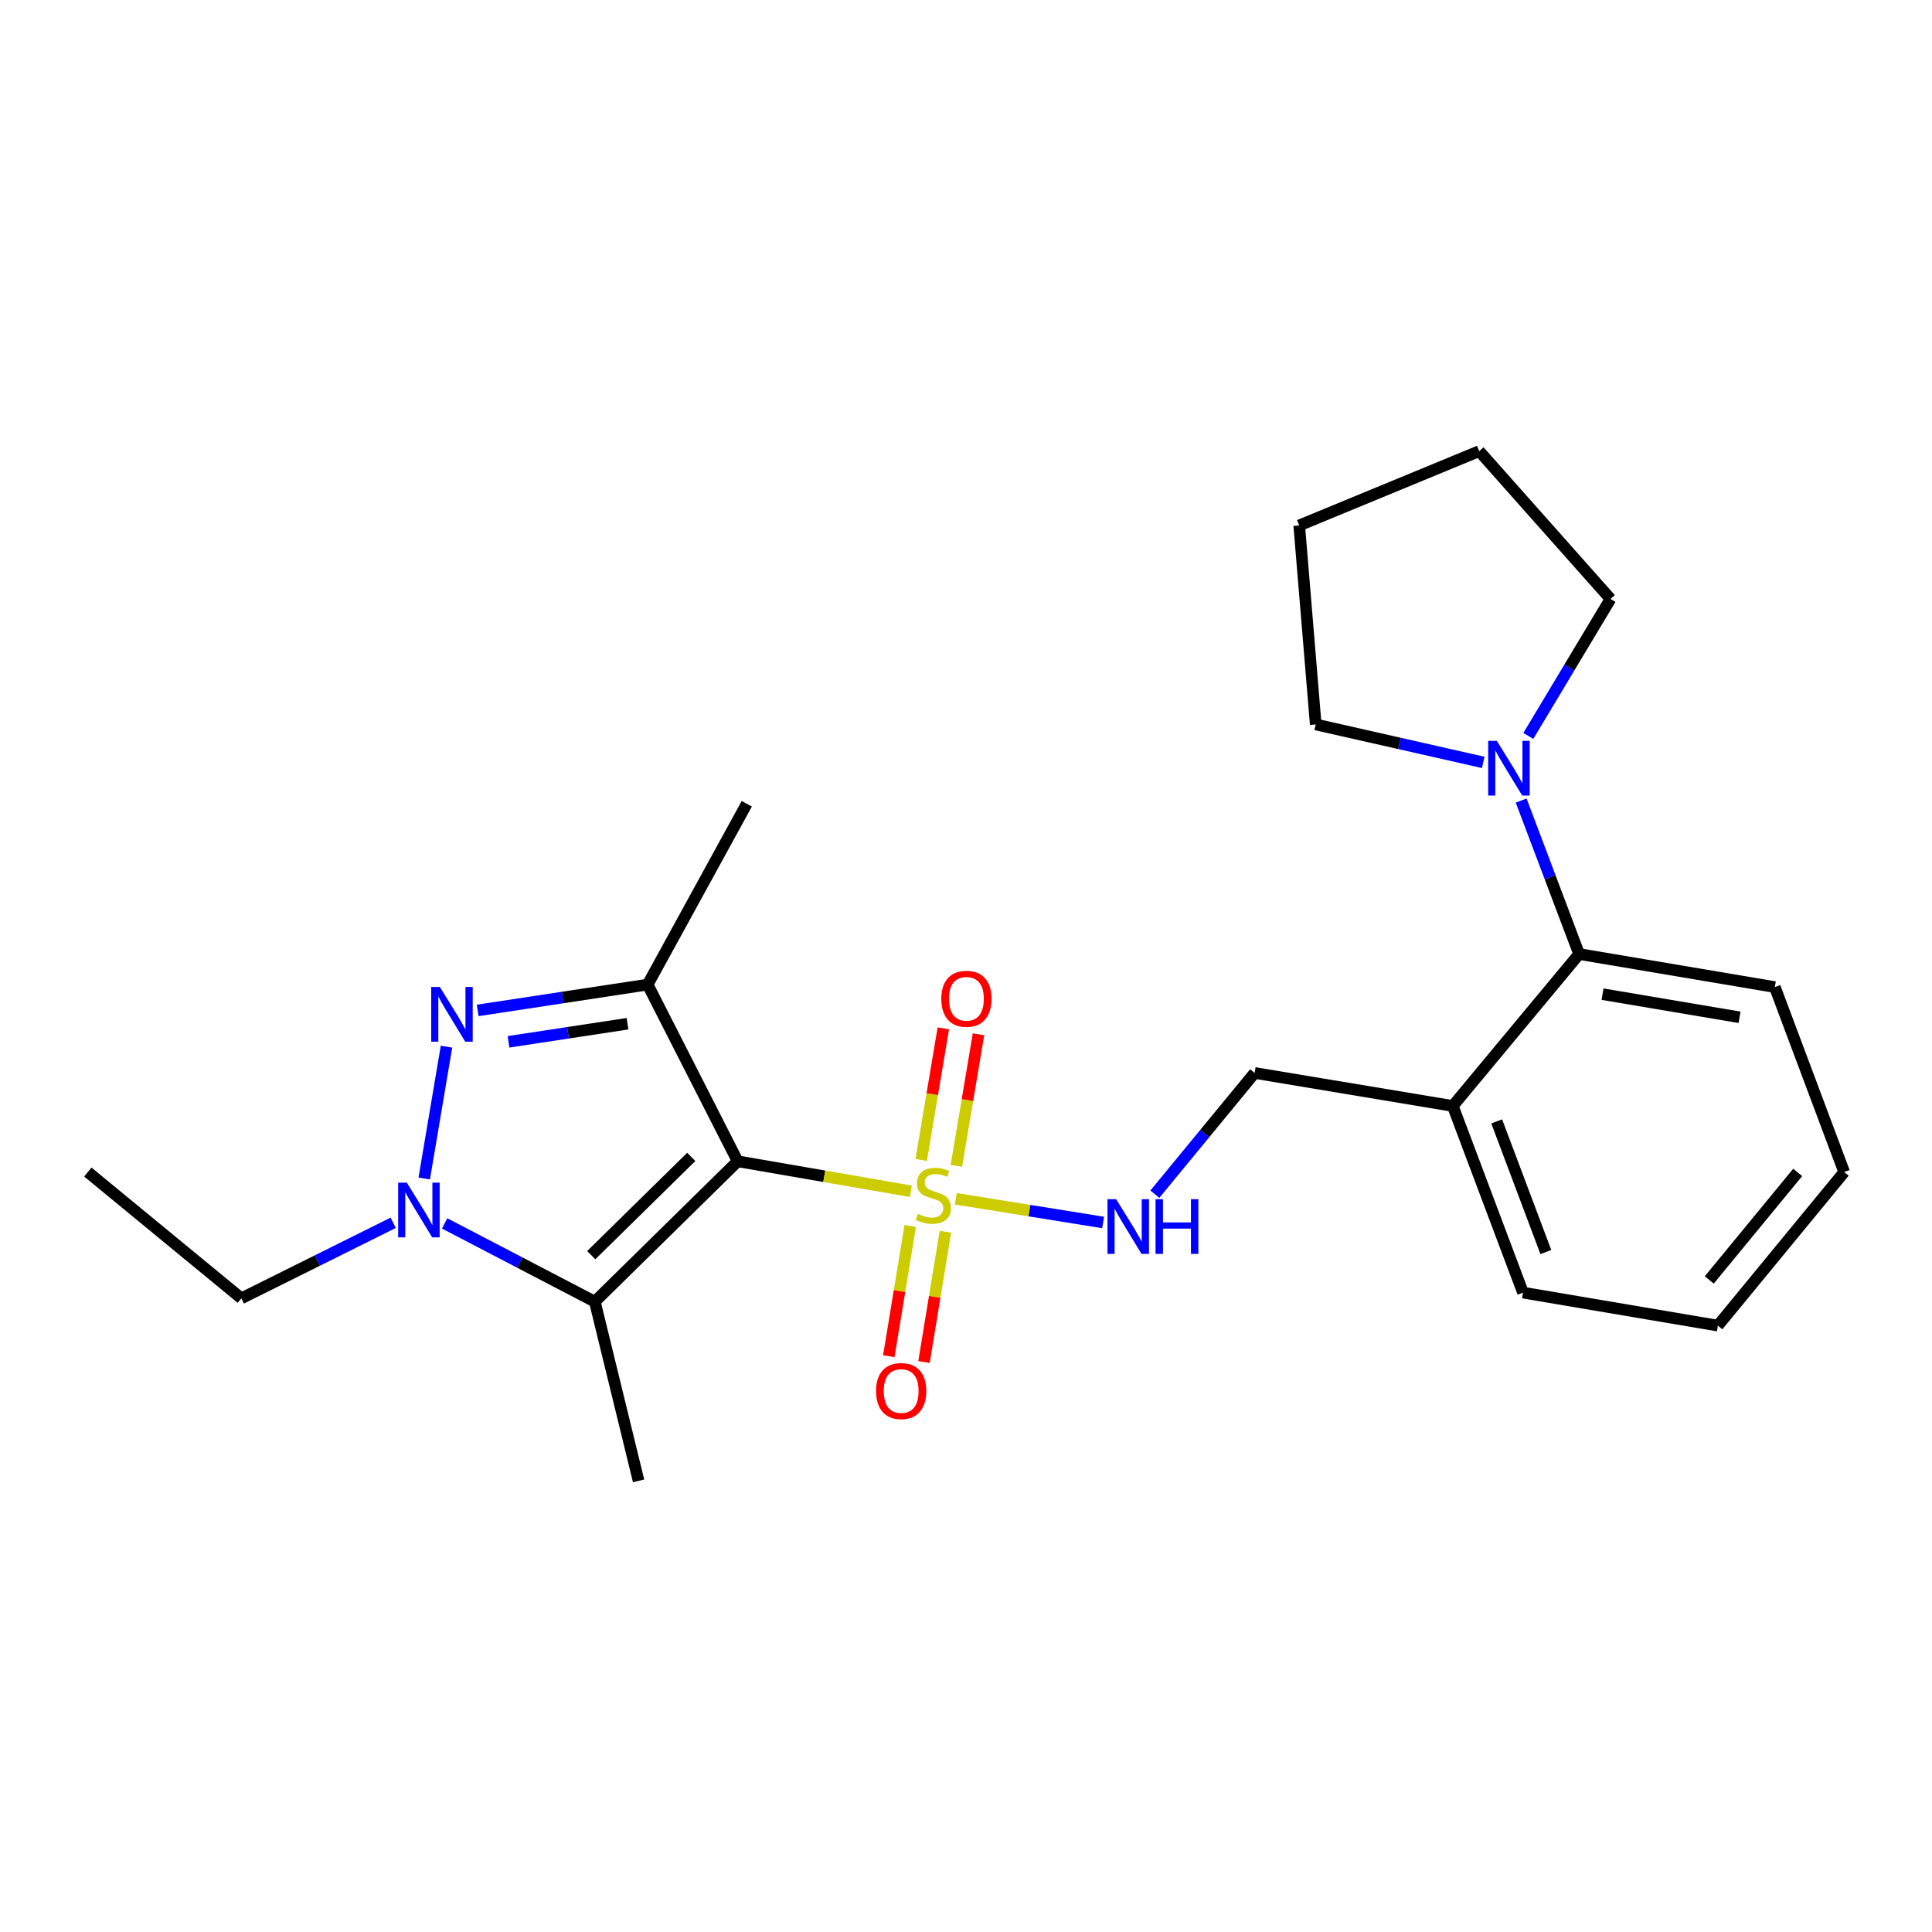 <?xml version='1.0' encoding='iso-8859-1'?>
<svg version='1.1' baseProfile='full'
              xmlns='http://www.w3.org/2000/svg'
                      xmlns:rdkit='http://www.rdkit.org/xml'
                      xmlns:xlink='http://www.w3.org/1999/xlink'
                  xml:space='preserve'
width='1000px' height='1000px' viewBox='0 0 1000 1000'>
<!-- END OF HEADER -->
<rect style='opacity:1.0;fill:#FFFFFF;stroke:none' width='1000' height='1000' x='0' y='0'> </rect>
<path class='bond-0' d='M 381.82,601.082 L 426.638,608.838' style='fill:none;fill-rule:evenodd;stroke:#000000;stroke-width:6px;stroke-linecap:butt;stroke-linejoin:miter;stroke-opacity:1' />
<path class='bond-0' d='M 426.638,608.838 L 471.457,616.595' style='fill:none;fill-rule:evenodd;stroke:#CCCC00;stroke-width:6px;stroke-linecap:butt;stroke-linejoin:miter;stroke-opacity:1' />
<path class='bond-1' d='M 381.82,601.082 L 335.223,509.621' style='fill:none;fill-rule:evenodd;stroke:#000000;stroke-width:6px;stroke-linecap:butt;stroke-linejoin:miter;stroke-opacity:1' />
<path class='bond-3' d='M 381.82,601.082 L 307.878,673.742' style='fill:none;fill-rule:evenodd;stroke:#000000;stroke-width:6px;stroke-linecap:butt;stroke-linejoin:miter;stroke-opacity:1' />
<path class='bond-3' d='M 357.788,598.812 L 306.029,649.674' style='fill:none;fill-rule:evenodd;stroke:#000000;stroke-width:6px;stroke-linecap:butt;stroke-linejoin:miter;stroke-opacity:1' />
<path class='bond-5' d='M 494.741,620.484 L 532.857,626.619' style='fill:none;fill-rule:evenodd;stroke:#CCCC00;stroke-width:6px;stroke-linecap:butt;stroke-linejoin:miter;stroke-opacity:1' />
<path class='bond-5' d='M 532.857,626.619 L 570.974,632.755' style='fill:none;fill-rule:evenodd;stroke:#0000FF;stroke-width:6px;stroke-linecap:butt;stroke-linejoin:miter;stroke-opacity:1' />
<path class='bond-8' d='M 471.129,634.56 L 465.587,668.268' style='fill:none;fill-rule:evenodd;stroke:#CCCC00;stroke-width:6px;stroke-linecap:butt;stroke-linejoin:miter;stroke-opacity:1' />
<path class='bond-8' d='M 465.587,668.268 L 460.045,701.976' style='fill:none;fill-rule:evenodd;stroke:#FF0000;stroke-width:6px;stroke-linecap:butt;stroke-linejoin:miter;stroke-opacity:1' />
<path class='bond-8' d='M 489.347,637.555 L 483.805,671.263' style='fill:none;fill-rule:evenodd;stroke:#CCCC00;stroke-width:6px;stroke-linecap:butt;stroke-linejoin:miter;stroke-opacity:1' />
<path class='bond-8' d='M 483.805,671.263 L 478.262,704.972' style='fill:none;fill-rule:evenodd;stroke:#FF0000;stroke-width:6px;stroke-linecap:butt;stroke-linejoin:miter;stroke-opacity:1' />
<path class='bond-9' d='M 495.019,603.443 L 500.746,569.392' style='fill:none;fill-rule:evenodd;stroke:#CCCC00;stroke-width:6px;stroke-linecap:butt;stroke-linejoin:miter;stroke-opacity:1' />
<path class='bond-9' d='M 500.746,569.392 L 506.474,535.34' style='fill:none;fill-rule:evenodd;stroke:#FF0000;stroke-width:6px;stroke-linecap:butt;stroke-linejoin:miter;stroke-opacity:1' />
<path class='bond-9' d='M 476.812,600.381 L 482.54,566.329' style='fill:none;fill-rule:evenodd;stroke:#CCCC00;stroke-width:6px;stroke-linecap:butt;stroke-linejoin:miter;stroke-opacity:1' />
<path class='bond-9' d='M 482.54,566.329 L 488.267,532.277' style='fill:none;fill-rule:evenodd;stroke:#FF0000;stroke-width:6px;stroke-linecap:butt;stroke-linejoin:miter;stroke-opacity:1' />
<path class='bond-2' d='M 335.223,509.621 L 291.23,516.308' style='fill:none;fill-rule:evenodd;stroke:#000000;stroke-width:6px;stroke-linecap:butt;stroke-linejoin:miter;stroke-opacity:1' />
<path class='bond-2' d='M 291.23,516.308 L 247.237,522.995' style='fill:none;fill-rule:evenodd;stroke:#0000FF;stroke-width:6px;stroke-linecap:butt;stroke-linejoin:miter;stroke-opacity:1' />
<path class='bond-2' d='M 324.799,529.88 L 294.004,534.561' style='fill:none;fill-rule:evenodd;stroke:#000000;stroke-width:6px;stroke-linecap:butt;stroke-linejoin:miter;stroke-opacity:1' />
<path class='bond-2' d='M 294.004,534.561 L 263.209,539.242' style='fill:none;fill-rule:evenodd;stroke:#0000FF;stroke-width:6px;stroke-linecap:butt;stroke-linejoin:miter;stroke-opacity:1' />
<path class='bond-13' d='M 335.223,509.621 L 386.538,416.027' style='fill:none;fill-rule:evenodd;stroke:#000000;stroke-width:6px;stroke-linecap:butt;stroke-linejoin:miter;stroke-opacity:1' />
<path class='bond-24' d='M 231.11,541.744 L 219.581,609.99' style='fill:none;fill-rule:evenodd;stroke:#0000FF;stroke-width:6px;stroke-linecap:butt;stroke-linejoin:miter;stroke-opacity:1' />
<path class='bond-4' d='M 307.878,673.742 L 269.006,653.485' style='fill:none;fill-rule:evenodd;stroke:#000000;stroke-width:6px;stroke-linecap:butt;stroke-linejoin:miter;stroke-opacity:1' />
<path class='bond-4' d='M 269.006,653.485 L 230.134,633.228' style='fill:none;fill-rule:evenodd;stroke:#0000FF;stroke-width:6px;stroke-linecap:butt;stroke-linejoin:miter;stroke-opacity:1' />
<path class='bond-14' d='M 307.878,673.742 L 330.535,766.495' style='fill:none;fill-rule:evenodd;stroke:#000000;stroke-width:6px;stroke-linecap:butt;stroke-linejoin:miter;stroke-opacity:1' />
<path class='bond-12' d='M 203.521,632.915 L 164.223,652.472' style='fill:none;fill-rule:evenodd;stroke:#0000FF;stroke-width:6px;stroke-linecap:butt;stroke-linejoin:miter;stroke-opacity:1' />
<path class='bond-12' d='M 164.223,652.472 L 124.925,672.029' style='fill:none;fill-rule:evenodd;stroke:#000000;stroke-width:6px;stroke-linecap:butt;stroke-linejoin:miter;stroke-opacity:1' />
<path class='bond-11' d='M 597.745,618.114 L 623.568,586.735' style='fill:none;fill-rule:evenodd;stroke:#0000FF;stroke-width:6px;stroke-linecap:butt;stroke-linejoin:miter;stroke-opacity:1' />
<path class='bond-11' d='M 623.568,586.735 L 649.392,555.357' style='fill:none;fill-rule:evenodd;stroke:#000000;stroke-width:6px;stroke-linecap:butt;stroke-linejoin:miter;stroke-opacity:1' />
<path class='bond-6' d='M 787.348,414.366 L 802.348,454.085' style='fill:none;fill-rule:evenodd;stroke:#0000FF;stroke-width:6px;stroke-linecap:butt;stroke-linejoin:miter;stroke-opacity:1' />
<path class='bond-6' d='M 802.348,454.085 L 817.349,493.805' style='fill:none;fill-rule:evenodd;stroke:#000000;stroke-width:6px;stroke-linecap:butt;stroke-linejoin:miter;stroke-opacity:1' />
<path class='bond-15' d='M 767.725,394.621 L 724.37,384.794' style='fill:none;fill-rule:evenodd;stroke:#0000FF;stroke-width:6px;stroke-linecap:butt;stroke-linejoin:miter;stroke-opacity:1' />
<path class='bond-15' d='M 724.37,384.794 L 681.014,374.968' style='fill:none;fill-rule:evenodd;stroke:#000000;stroke-width:6px;stroke-linecap:butt;stroke-linejoin:miter;stroke-opacity:1' />
<path class='bond-16' d='M 791.056,380.921 L 812.326,345.466' style='fill:none;fill-rule:evenodd;stroke:#0000FF;stroke-width:6px;stroke-linecap:butt;stroke-linejoin:miter;stroke-opacity:1' />
<path class='bond-16' d='M 812.326,345.466 L 833.596,310.011' style='fill:none;fill-rule:evenodd;stroke:#000000;stroke-width:6px;stroke-linecap:butt;stroke-linejoin:miter;stroke-opacity:1' />
<path class='bond-7' d='M 817.349,493.805 L 751.961,572.445' style='fill:none;fill-rule:evenodd;stroke:#000000;stroke-width:6px;stroke-linecap:butt;stroke-linejoin:miter;stroke-opacity:1' />
<path class='bond-17' d='M 817.349,493.805 L 918.657,510.913' style='fill:none;fill-rule:evenodd;stroke:#000000;stroke-width:6px;stroke-linecap:butt;stroke-linejoin:miter;stroke-opacity:1' />
<path class='bond-17' d='M 829.471,514.576 L 900.386,526.552' style='fill:none;fill-rule:evenodd;stroke:#000000;stroke-width:6px;stroke-linecap:butt;stroke-linejoin:miter;stroke-opacity:1' />
<path class='bond-10' d='M 751.961,572.445 L 649.392,555.357' style='fill:none;fill-rule:evenodd;stroke:#000000;stroke-width:6px;stroke-linecap:butt;stroke-linejoin:miter;stroke-opacity:1' />
<path class='bond-18' d='M 751.961,572.445 L 788.301,669.054' style='fill:none;fill-rule:evenodd;stroke:#000000;stroke-width:6px;stroke-linecap:butt;stroke-linejoin:miter;stroke-opacity:1' />
<path class='bond-18' d='M 774.693,580.436 L 800.131,648.063' style='fill:none;fill-rule:evenodd;stroke:#000000;stroke-width:6px;stroke-linecap:butt;stroke-linejoin:miter;stroke-opacity:1' />
<path class='bond-19' d='M 124.925,672.029 L 45.455,606.651' style='fill:none;fill-rule:evenodd;stroke:#000000;stroke-width:6px;stroke-linecap:butt;stroke-linejoin:miter;stroke-opacity:1' />
<path class='bond-20' d='M 681.014,374.968 L 672.47,271.968' style='fill:none;fill-rule:evenodd;stroke:#000000;stroke-width:6px;stroke-linecap:butt;stroke-linejoin:miter;stroke-opacity:1' />
<path class='bond-21' d='M 833.596,310.011 L 765.644,233.505' style='fill:none;fill-rule:evenodd;stroke:#000000;stroke-width:6px;stroke-linecap:butt;stroke-linejoin:miter;stroke-opacity:1' />
<path class='bond-25' d='M 918.657,510.913 L 954.545,606.651' style='fill:none;fill-rule:evenodd;stroke:#000000;stroke-width:6px;stroke-linecap:butt;stroke-linejoin:miter;stroke-opacity:1' />
<path class='bond-23' d='M 788.301,669.054 L 889.168,686.142' style='fill:none;fill-rule:evenodd;stroke:#000000;stroke-width:6px;stroke-linecap:butt;stroke-linejoin:miter;stroke-opacity:1' />
<path class='bond-26' d='M 672.47,271.968 L 765.644,233.505' style='fill:none;fill-rule:evenodd;stroke:#000000;stroke-width:6px;stroke-linecap:butt;stroke-linejoin:miter;stroke-opacity:1' />
<path class='bond-22' d='M 954.545,606.651 L 889.168,686.142' style='fill:none;fill-rule:evenodd;stroke:#000000;stroke-width:6px;stroke-linecap:butt;stroke-linejoin:miter;stroke-opacity:1' />
<path class='bond-22' d='M 930.48,606.848 L 884.715,662.491' style='fill:none;fill-rule:evenodd;stroke:#000000;stroke-width:6px;stroke-linecap:butt;stroke-linejoin:miter;stroke-opacity:1' />
<path  class='atom-1' d='M 475.107 628.331
Q 475.427 628.451, 476.747 629.011
Q 478.067 629.571, 479.507 629.931
Q 480.987 630.251, 482.427 630.251
Q 485.107 630.251, 486.667 628.971
Q 488.227 627.651, 488.227 625.371
Q 488.227 623.811, 487.427 622.851
Q 486.667 621.891, 485.467 621.371
Q 484.267 620.851, 482.267 620.251
Q 479.747 619.491, 478.227 618.771
Q 476.747 618.051, 475.667 616.531
Q 474.627 615.011, 474.627 612.451
Q 474.627 608.891, 477.027 606.691
Q 479.467 604.491, 484.267 604.491
Q 487.547 604.491, 491.267 606.051
L 490.347 609.131
Q 486.947 607.731, 484.387 607.731
Q 481.627 607.731, 480.107 608.891
Q 478.587 610.011, 478.627 611.971
Q 478.627 613.491, 479.387 614.411
Q 480.187 615.331, 481.307 615.851
Q 482.467 616.371, 484.387 616.971
Q 486.947 617.771, 488.467 618.571
Q 489.987 619.371, 491.067 621.011
Q 492.187 622.611, 492.187 625.371
Q 492.187 629.291, 489.547 631.411
Q 486.947 633.491, 482.587 633.491
Q 480.067 633.491, 478.147 632.931
Q 476.267 632.411, 474.027 631.491
L 475.107 628.331
' fill='#CCCC00'/>
<path  class='atom-3' d='M 227.676 510.857
L 236.956 525.857
Q 237.876 527.337, 239.356 530.017
Q 240.836 532.697, 240.916 532.857
L 240.916 510.857
L 244.676 510.857
L 244.676 539.177
L 240.796 539.177
L 230.836 522.777
Q 229.676 520.857, 228.436 518.657
Q 227.236 516.457, 226.876 515.777
L 226.876 539.177
L 223.196 539.177
L 223.196 510.857
L 227.676 510.857
' fill='#0000FF'/>
<path  class='atom-5' d='M 210.567 612.133
L 219.847 627.133
Q 220.767 628.613, 222.247 631.293
Q 223.727 633.973, 223.807 634.133
L 223.807 612.133
L 227.567 612.133
L 227.567 640.453
L 223.687 640.453
L 213.727 624.053
Q 212.567 622.133, 211.327 619.933
Q 210.127 617.733, 209.767 617.053
L 209.767 640.453
L 206.087 640.453
L 206.087 612.133
L 210.567 612.133
' fill='#0000FF'/>
<path  class='atom-6' d='M 577.713 620.688
L 586.993 635.688
Q 587.913 637.168, 589.393 639.848
Q 590.873 642.528, 590.953 642.688
L 590.953 620.688
L 594.713 620.688
L 594.713 649.008
L 590.833 649.008
L 580.873 632.608
Q 579.713 630.688, 578.473 628.488
Q 577.273 626.288, 576.913 625.608
L 576.913 649.008
L 573.233 649.008
L 573.233 620.688
L 577.713 620.688
' fill='#0000FF'/>
<path  class='atom-6' d='M 598.113 620.688
L 601.953 620.688
L 601.953 632.728
L 616.433 632.728
L 616.433 620.688
L 620.273 620.688
L 620.273 649.008
L 616.433 649.008
L 616.433 635.928
L 601.953 635.928
L 601.953 649.008
L 598.113 649.008
L 598.113 620.688
' fill='#0000FF'/>
<path  class='atom-7' d='M 774.769 383.476
L 784.049 398.476
Q 784.969 399.956, 786.449 402.636
Q 787.929 405.316, 788.009 405.476
L 788.009 383.476
L 791.769 383.476
L 791.769 411.796
L 787.889 411.796
L 777.929 395.396
Q 776.769 393.476, 775.529 391.276
Q 774.329 389.076, 773.969 388.396
L 773.969 411.796
L 770.289 411.796
L 770.289 383.476
L 774.769 383.476
' fill='#0000FF'/>
<path  class='atom-9' d='M 453.45 719.999
Q 453.45 713.199, 456.81 709.399
Q 460.17 705.599, 466.45 705.599
Q 472.73 705.599, 476.09 709.399
Q 479.45 713.199, 479.45 719.999
Q 479.45 726.879, 476.05 730.799
Q 472.65 734.679, 466.45 734.679
Q 460.21 734.679, 456.81 730.799
Q 453.45 726.919, 453.45 719.999
M 466.45 731.479
Q 470.77 731.479, 473.09 728.599
Q 475.45 725.679, 475.45 719.999
Q 475.45 714.439, 473.09 711.639
Q 470.77 708.799, 466.45 708.799
Q 462.13 708.799, 459.77 711.599
Q 457.45 714.399, 457.45 719.999
Q 457.45 725.719, 459.77 728.599
Q 462.13 731.479, 466.45 731.479
' fill='#FF0000'/>
<path  class='atom-10' d='M 487.215 516.973
Q 487.215 510.173, 490.575 506.373
Q 493.935 502.573, 500.215 502.573
Q 506.495 502.573, 509.855 506.373
Q 513.215 510.173, 513.215 516.973
Q 513.215 523.853, 509.815 527.773
Q 506.415 531.653, 500.215 531.653
Q 493.975 531.653, 490.575 527.773
Q 487.215 523.893, 487.215 516.973
M 500.215 528.453
Q 504.535 528.453, 506.855 525.573
Q 509.215 522.653, 509.215 516.973
Q 509.215 511.413, 506.855 508.613
Q 504.535 505.773, 500.215 505.773
Q 495.895 505.773, 493.535 508.573
Q 491.215 511.373, 491.215 516.973
Q 491.215 522.693, 493.535 525.573
Q 495.895 528.453, 500.215 528.453
' fill='#FF0000'/>
</svg>
